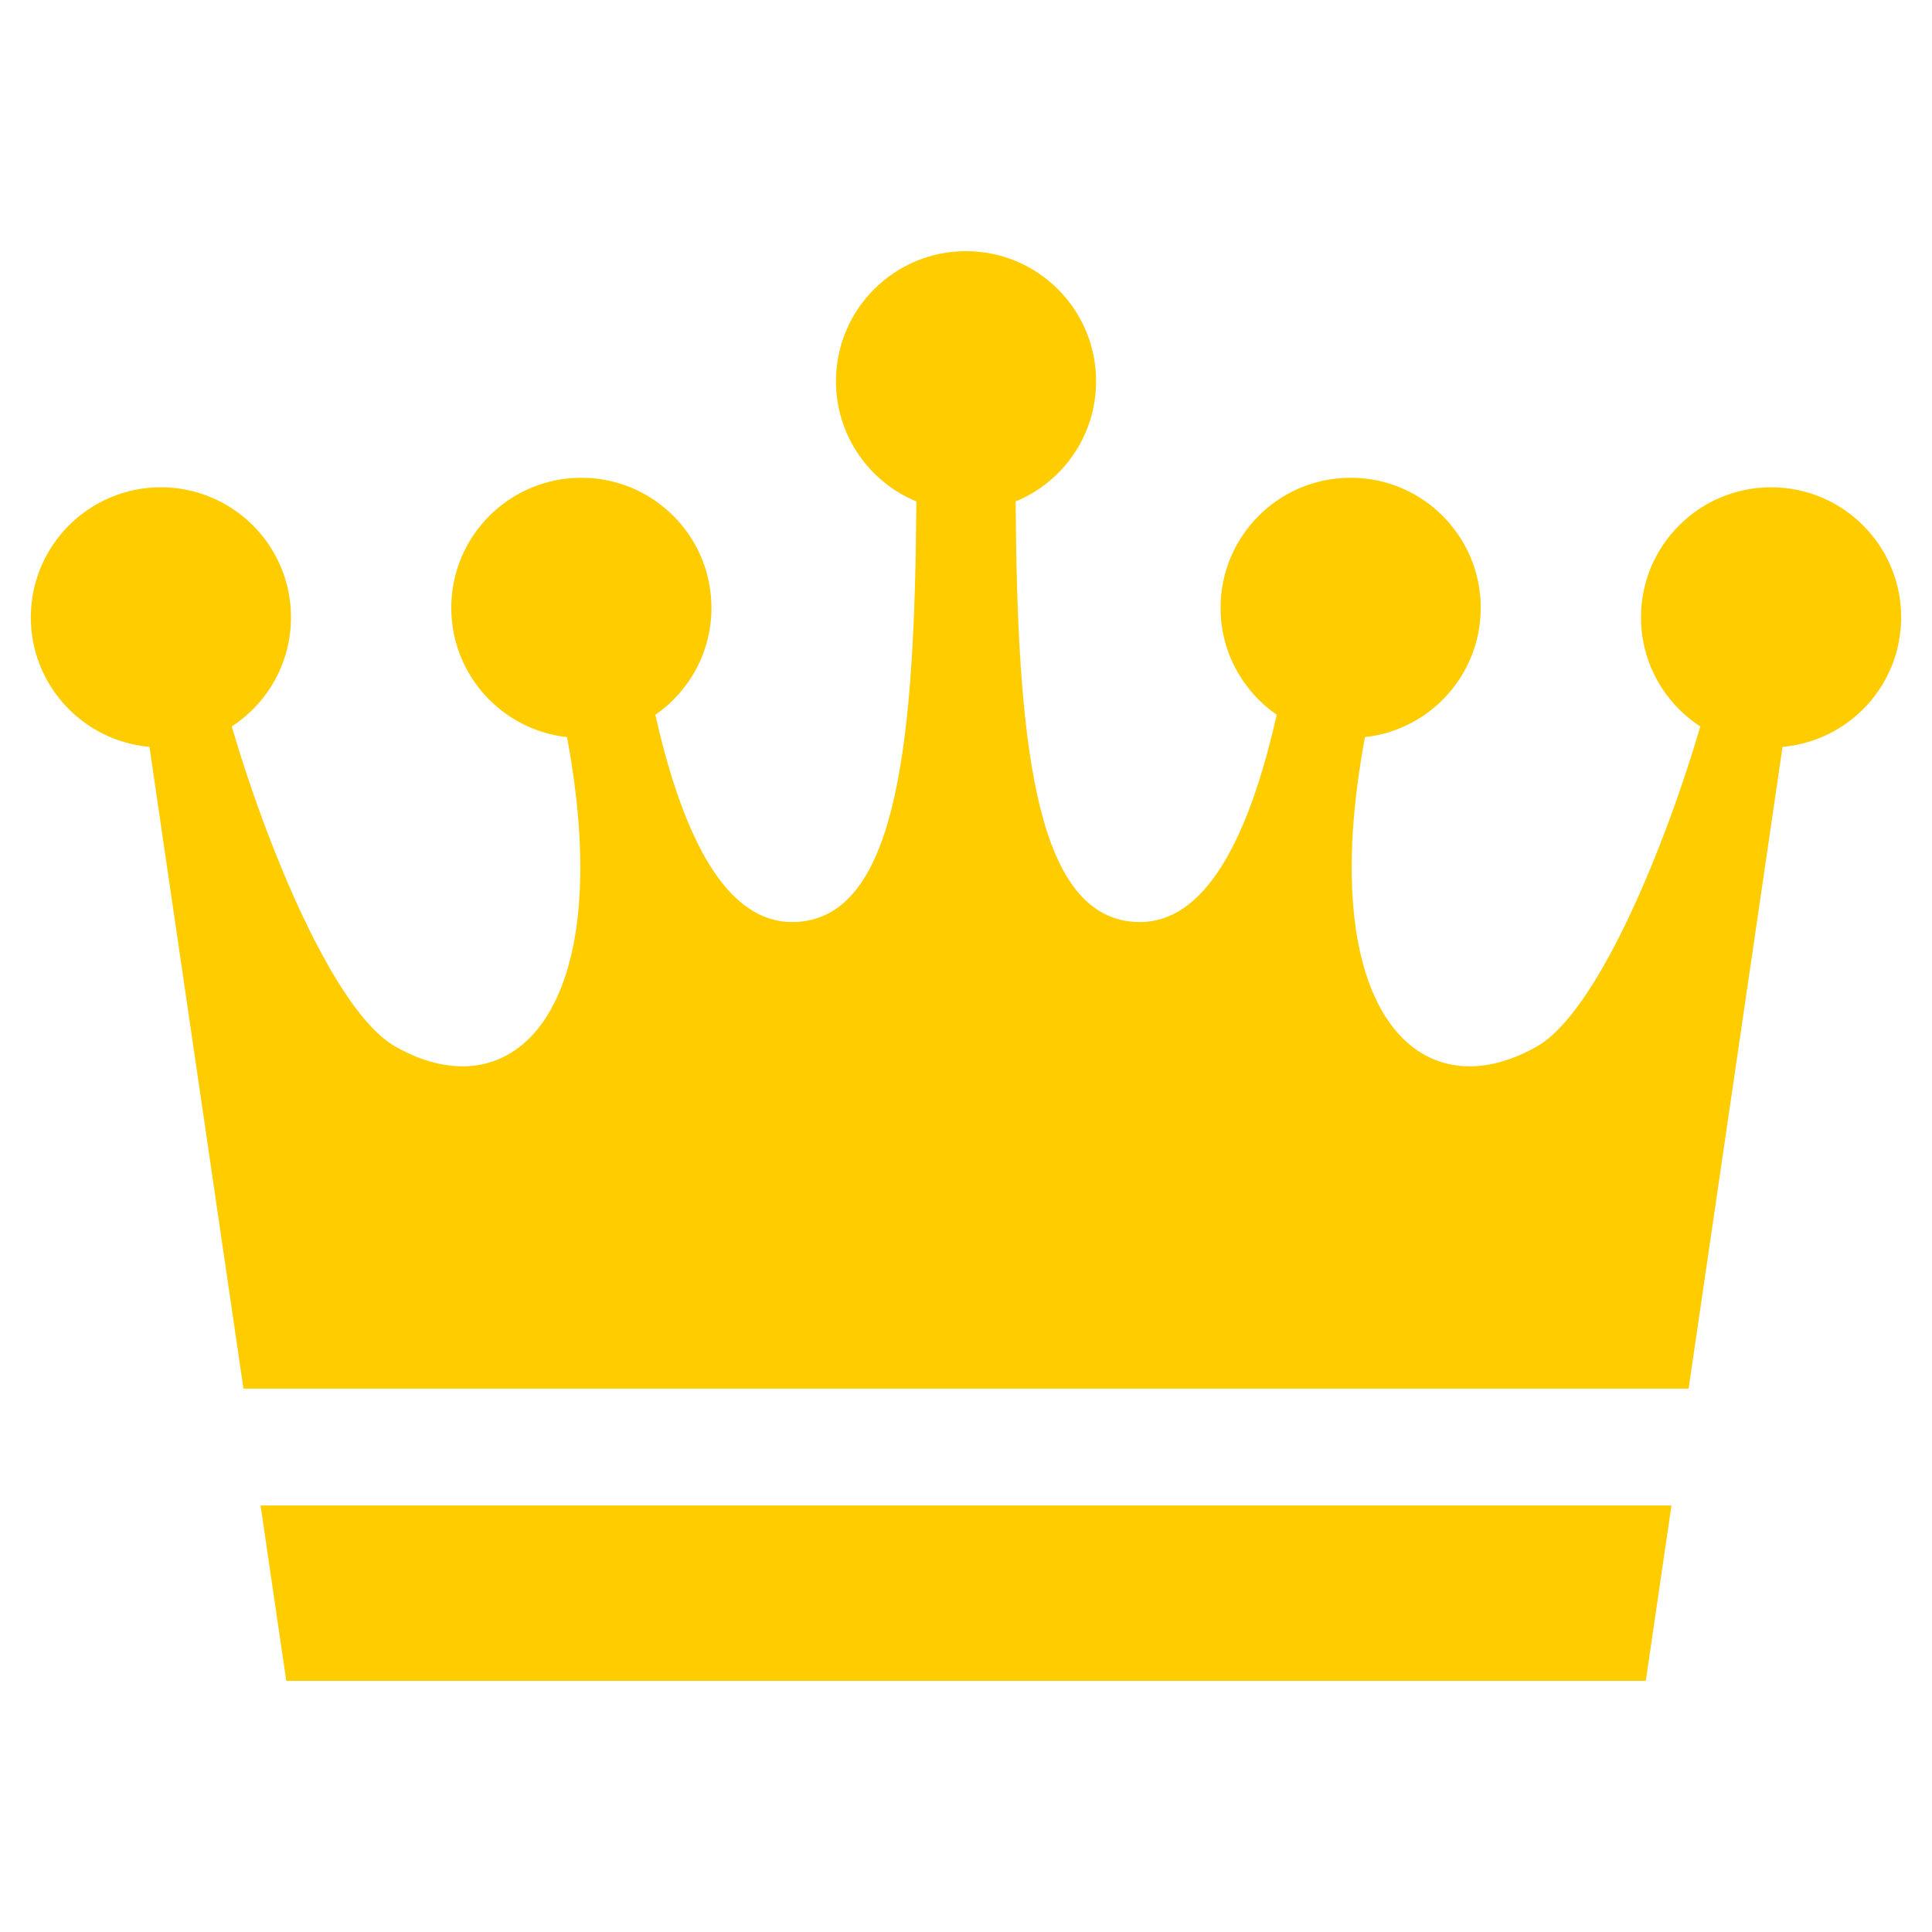 <svg width="100" height="100" viewBox="0 0 100 100" fill="none" xmlns="http://www.w3.org/2000/svg">
<path d="M91.674 25.222C87.957 25.222 84.938 28.236 84.938 31.952C84.938 34.319 86.161 36.401 88.007 37.601C86.255 43.61 82.734 52.355 79.543 54.169C73.484 57.61 67.992 52.408 70.651 38.153C74.019 37.784 76.642 34.927 76.642 31.462C76.642 27.742 73.629 24.729 69.909 24.729C66.19 24.729 63.176 27.742 63.176 31.462C63.176 33.757 64.329 35.781 66.083 36.998C64.287 44.951 61.64 48.127 58.414 47.687C53.539 47.022 52.647 38.23 52.57 25.955C55.017 24.947 56.733 22.539 56.733 19.733C56.733 16.013 53.719 13 50 13C46.284 13 43.27 16.014 43.27 19.733C43.27 22.54 44.99 24.947 47.43 25.955C47.353 38.23 46.464 47.022 41.586 47.687C38.36 48.127 35.713 44.951 33.92 36.998C35.678 35.781 36.824 33.757 36.824 31.462C36.824 27.742 33.81 24.729 30.094 24.729C26.371 24.729 23.358 27.742 23.358 31.462C23.358 34.927 25.981 37.784 29.349 38.153C32.008 52.408 26.519 57.611 20.463 54.169C17.266 52.355 13.748 43.61 11.996 37.601C13.842 36.401 15.062 34.319 15.062 31.952C15.062 28.236 12.049 25.222 8.326 25.222C4.613 25.222 1.596 28.236 1.596 31.952C1.596 35.471 4.297 38.354 7.736 38.658L12.601 71.874H87.402L92.264 38.658C95.706 38.354 98.404 35.471 98.404 31.952C98.404 28.236 95.39 25.222 91.674 25.222Z" fill="#FFCC00"/>
<path d="M14.817 87H50H85.186L86.515 77.924H13.488L14.817 87Z" fill="#FFCC00"/>
</svg>
